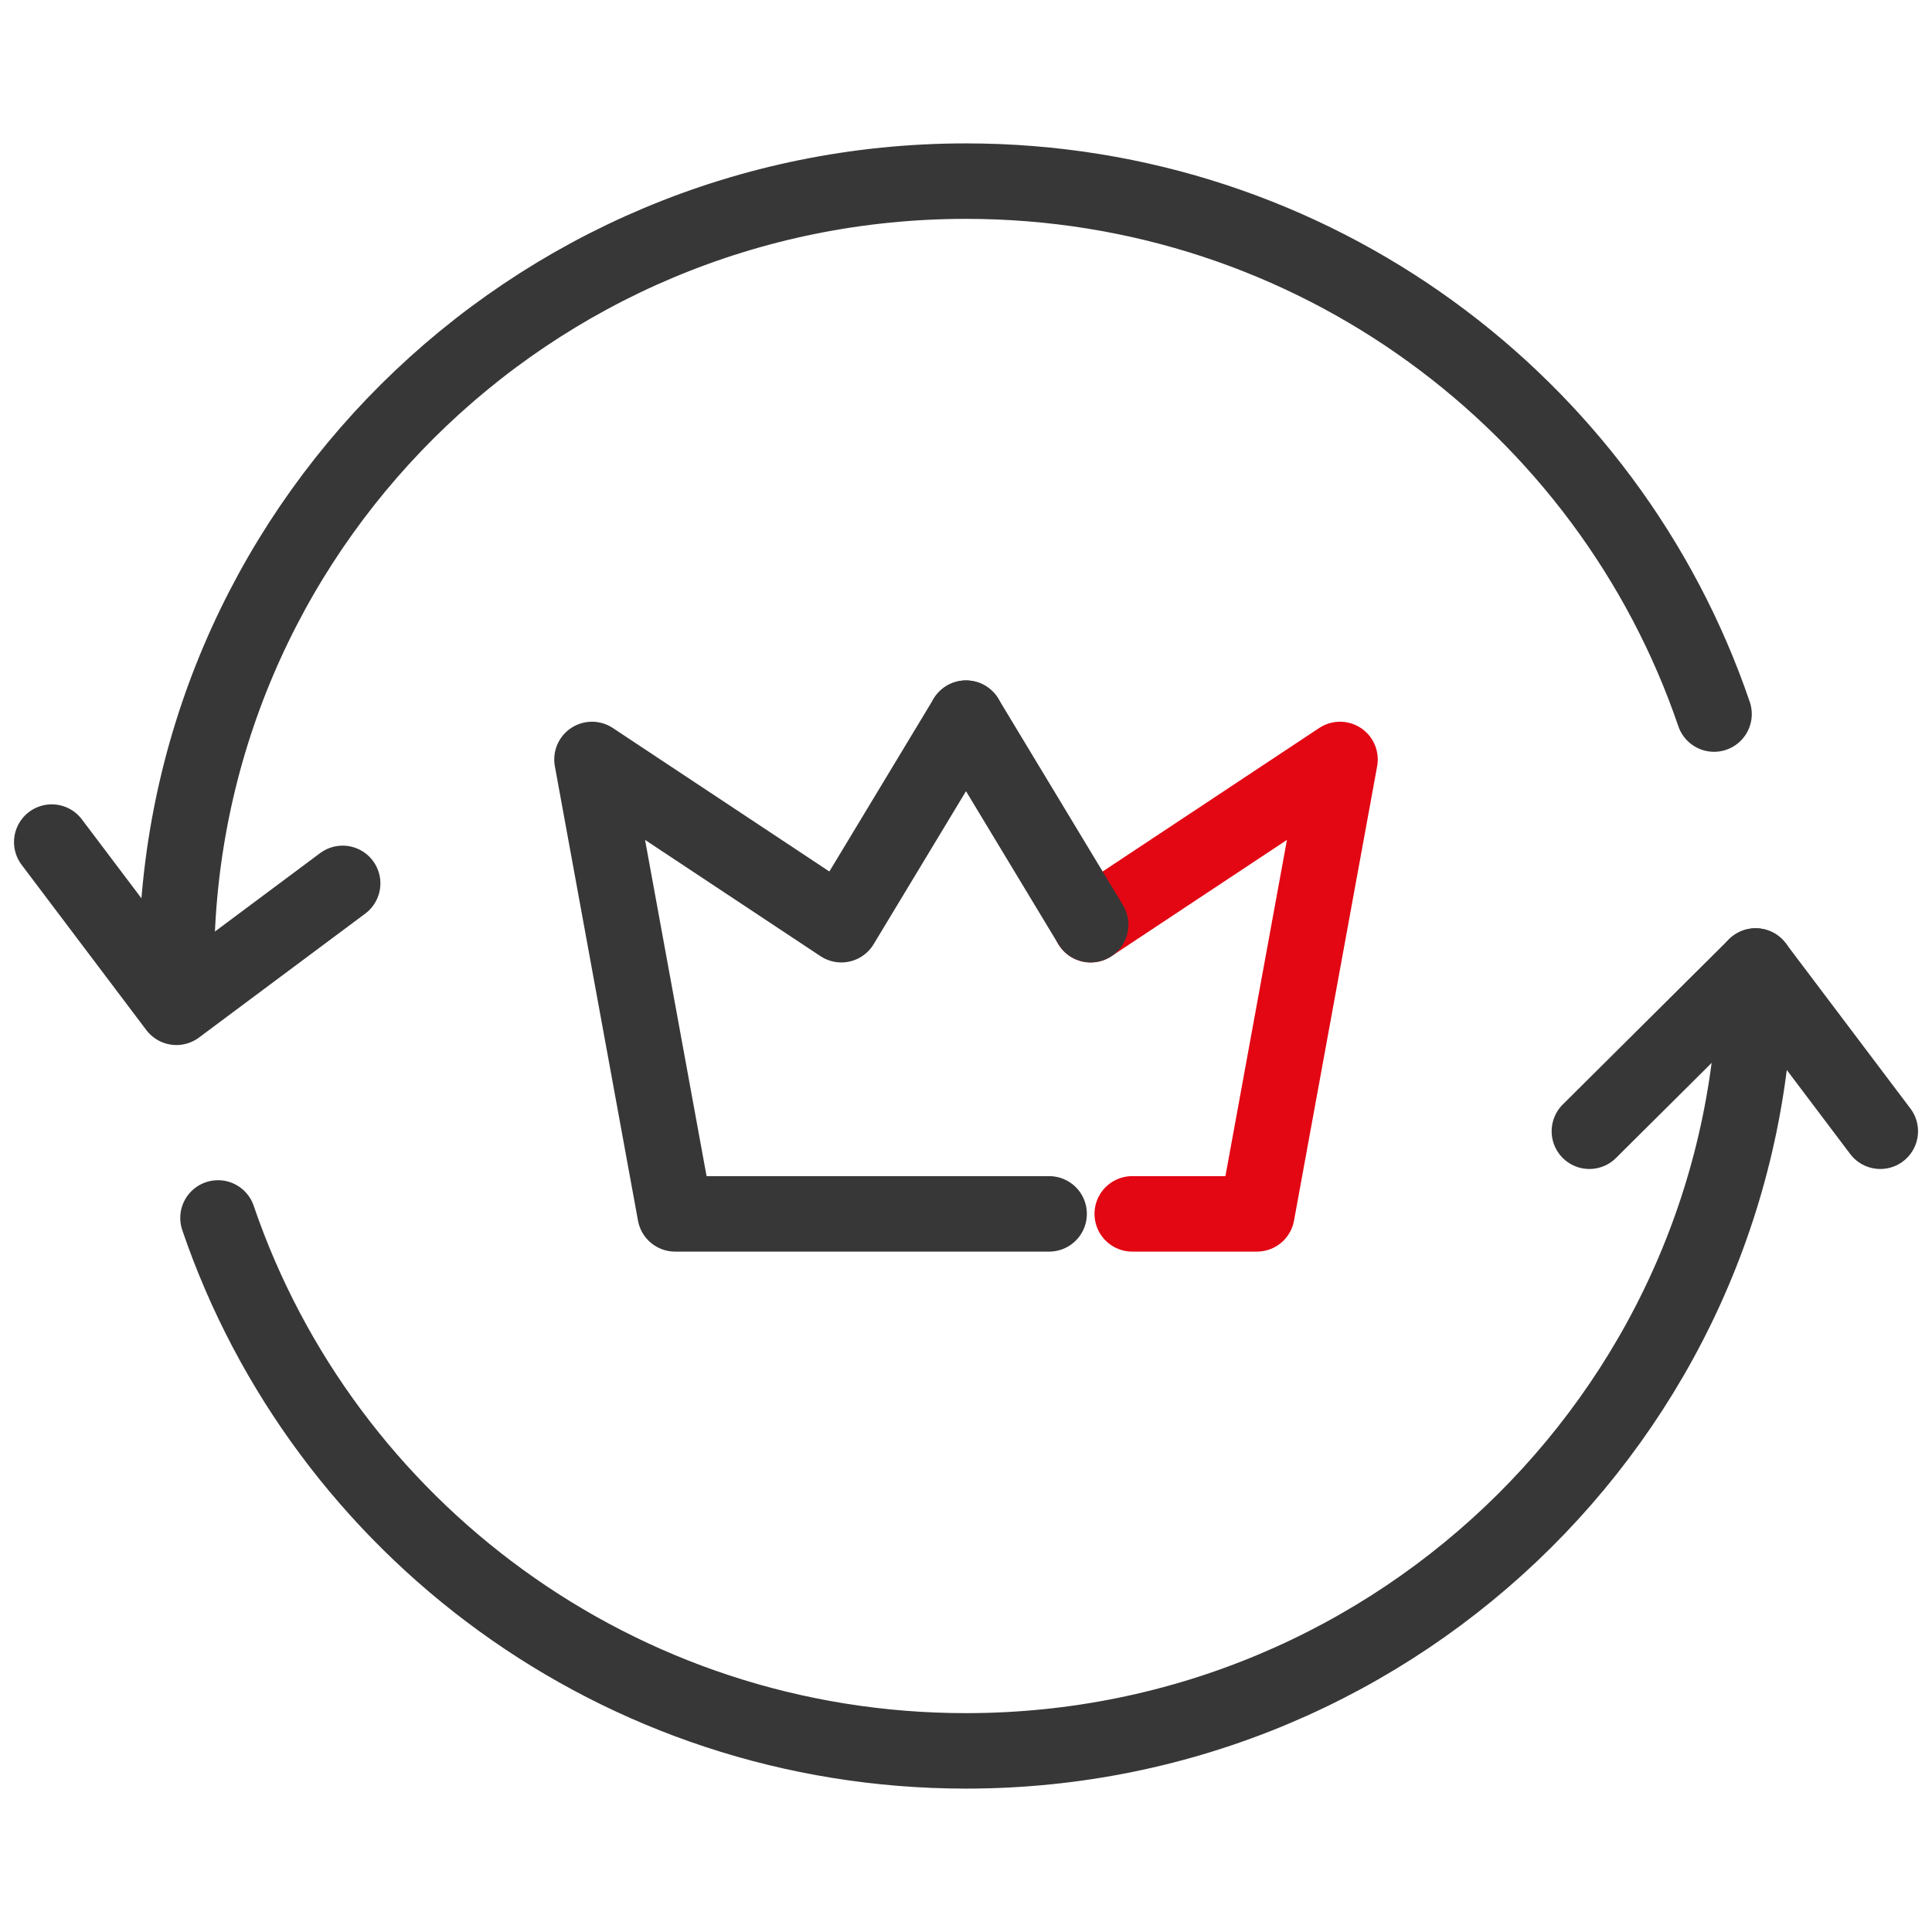 <svg width="64" height="64" viewBox="0 0 64 64" fill="none" xmlns="http://www.w3.org/2000/svg">
<path d="M52.65 37.474L58.157 32L62.287 37.474" stroke="#383737" stroke-width="2.5" stroke-linecap="round" stroke-linejoin="round"/>
<path d="M1.714 27.895L5.844 33.368L11.351 29.263" stroke="#383737" stroke-width="2.5" stroke-linecap="round" stroke-linejoin="round"/>
<path d="M32 23.79L27.87 30.632L19.61 25.158L22.364 40.211H34.754" stroke="#383737" stroke-width="2.5" stroke-linecap="round" stroke-linejoin="round"/>
<path d="M36.13 30.632L44.39 25.158L41.636 40.211H37.507" stroke="#E30613" stroke-width="2.5" stroke-linecap="round" stroke-linejoin="round"/>
<path d="M32 23.79L36.13 30.632" stroke="#383737" stroke-width="2.5" stroke-linecap="round" stroke-linejoin="round"/>
<path d="M5.844 32C5.844 17.641 17.554 6 32 6C43.509 6 53.282 13.389 56.78 23.654" stroke="#383737" stroke-width="2.5" stroke-linecap="round" stroke-linejoin="round"/>
<path d="M58.157 32C58.157 46.359 46.446 58 32.001 58C20.492 58 10.719 50.611 7.221 40.346" stroke="#383737" stroke-width="2.5" stroke-linecap="round" stroke-linejoin="round"/>
</svg>
